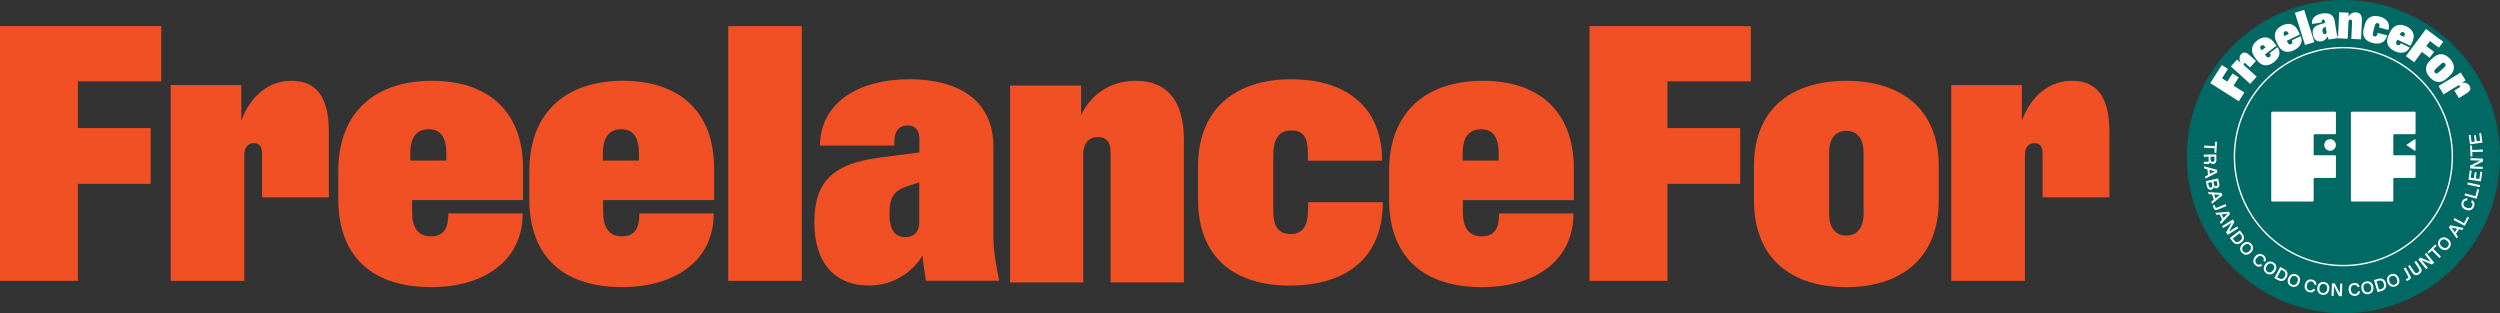 <?xml version="1.0" encoding="UTF-8"?>
<svg id="Capa_2" data-name="Capa 2" xmlns="http://www.w3.org/2000/svg" xmlns:xlink="http://www.w3.org/1999/xlink" viewBox="0 0 1293 162">
  <rect x="0" y="0" width="1293" height="162" fill="#333333" stroke="none"/>
  <defs>
    <style>
      .cls-1 {
        fill: #fff;
      }

      .cls-2 {
        stroke: #fff;
        stroke-width: .73px;
      }

      .cls-2, .cls-3 {
        fill: none;
      }

      .cls-4 {
        clip-path: url(#clippath);
      }

      .cls-3 {
        clip-rule: evenodd;
      }

      .cls-5 {
        fill: #006964;
      }

      .cls-6 {
        fill: #f05023;
      }
    </style>
    <clipPath id="clippath">
      <path class="cls-3" d="M1009.2,145.27h38.08V80.16c0-4.21,2.13-6.13,4.9-6.13,2.59,0,4.25,1.46,4.25,5.31v22.71h34.57v-33.7c0-18.31-6.47-26.56-19.41-26.56-11.65,0-21.08,7.69-25.88,20.6v-18.4h-36.51v101.28Zm-63.18-34.61v-31.83c0-6.51,2.85-11.17,8.91-11.17s8.91,4.65,8.91,11.17v31.83c0,6.51-2.85,11.17-8.91,11.17s-8.91-4.65-8.91-11.17Zm8.82,37.84c28.54,0,47.88-15.06,47.88-44.81v-17.81c0-29.57-19.52-44.08-47.88-44.08s-47.7,14.6-47.7,44.08v17.81c0,29.75,19.15,44.81,47.7,44.81Zm-132.74-3.23h40.29v-50.17h37.64v-28.85h-37.64v-24.17h43.13V13.5h-83.42V145.27Zm-65.61-62.25v-3.71c0-7.61,2.67-12.46,9.59-12.46,6.46,0,9.04,4.85,9.04,12.46v3.71h-18.63Zm9.95,65.48c27.53,0,47.37-13.77,47.37-38.11h-38.47c0,7.53-2.22,11.85-9.09,11.85s-9.64-4.96-9.64-12.4v-6.34h57.38v-16.35c0-29.75-18.26-45.36-47.09-45.36s-48.48,15.7-48.48,46.74v14.33c0,30.95,18.73,45.64,48.02,45.64Zm-99.32-.81c28.04,0,48.06-13.33,48.06-43.1h-38.65v3.31c0,7.9-2.03,13.14-8.86,13.14s-9.13-4.23-9.13-11.95v-28.4c0-8.27,2.4-13.23,9.32-13.23s8.58,4.41,8.58,12.41v3.22h38.38c0-27.94-18.73-42.09-47.05-42.09s-48.16,14.89-48.16,45.04v17.09c0,30.06,18.91,44.58,47.51,44.58Zm-144.7-1.62h37.83V79.9c0-6.54,3.58-9.02,7.53-9.02s6.61,2.12,6.61,7.73v67.47h37.93V72.44c0-20.43-8.82-30.65-24.8-30.65-13.59,0-23.6,7.45-28.38,17.86v-15.37h-36.73v101.8Zm-62.37-35.33c0-9.4,2.38-12.35,10.92-15.02l4.46-1.38v20.64c0,5.71-3.51,7.65-7.22,7.65-5.03,0-8.17-3.32-8.17-11.89Zm-10.75,36.95c12.21,0,22.39-6.53,27.85-15.53,.37,4.23,1.02,8.92,1.76,13.05h37.84c-1.48-7.81-2.96-15.07-2.96-22.7v-46.6c0-23.81-17.67-34.93-43.48-34.93s-45.98,11.76-46.26,34.28h38.49v-1.84c0-5.15,2.04-8.55,6.94-8.55,3.98,0,6.01,2.48,6.01,7.08v6.89l-19.89,2.57c-24.33,3.12-34.42,11.95-34.42,33.64s11.29,32.63,28.13,32.63Zm-72.67-2.43h38.07V13.5h-38.07V145.27Zm-64.8-62.25v-3.71c0-7.61,2.67-12.46,9.59-12.46,6.46,0,9.04,4.85,9.04,12.46v3.71h-18.63Zm9.95,65.48c27.53,0,47.37-13.77,47.37-38.11h-38.47c0,7.53-2.22,11.85-9.09,11.85s-9.64-4.96-9.64-12.4v-6.34h57.38v-16.35c0-29.75-18.26-45.36-47.09-45.36s-48.48,15.7-48.48,46.74v14.33c0,30.95,18.73,45.64,48.02,45.64Zm-109.57-65.48v-3.71c0-7.61,2.67-12.46,9.59-12.46,6.46,0,9.04,4.85,9.04,12.46v3.71h-18.63Zm10.76,65.48c27.53,0,47.37-13.77,47.37-38.11h-38.47c0,7.53-2.22,11.85-9.09,11.85s-9.64-4.96-9.64-12.4v-6.34h57.38v-16.35c0-29.75-18.26-45.36-47.09-45.36s-48.48,15.7-48.48,46.74v14.33c0,30.95,18.73,45.64,48.02,45.64Zm-134.68-3.23h38.08V80.16c0-4.21,2.13-6.13,4.9-6.13,2.59,0,4.25,1.46,4.25,5.31v22.71h34.57v-33.7c0-18.31-6.47-26.56-19.41-26.56-11.65,0-21.08,7.69-25.88,20.6v-18.4h-36.51v101.28Zm-88.28,0H40.29v-50.17h37.64v-28.85H40.29v-24.17h43.13V13.5H0V145.27Z"/>
    </clipPath>
  </defs>
  <g id="Capa_1-2" data-name="Capa 1">
    <g class="cls-4">
      <rect class="cls-6" x="-5" y="8.5" width="1101" height="145"/>
    </g>
    <g>
      <path class="cls-5" d="M1212,162c44.74,0,81-36.26,81-81S1256.74,0,1212,0s-81,36.26-81,81,36.26,81,81,81h0Z"/>
      <path class="cls-2" d="M1212,137.36c31.13,0,56.36-25.24,56.36-56.36s-25.24-56.36-56.36-56.36-56.36,25.23-56.36,56.36,25.23,56.36,56.36,56.36h0Z"/>
      <path class="cls-1" d="M1157.92,52.38l2.88-4.53-5.62-3.57,2.69-4.23-3.23-2.06-2.69,4.23-2.71-1.72,3.08-4.85-3.2-2.04-5.96,9.37,14.75,9.39h0Zm5.88-8.99l3.37-3.73-6.43-5.81c-.42-.38-.42-.76-.17-1.03,.23-.25,.52-.29,.9,.06l2.24,2.03,3.06-3.38-3.33-3.01c-1.81-1.63-3.2-1.74-4.34-.47-1.03,1.14-1.1,2.75-.25,4.37l-1.82-1.64-3.23,3.57,10.01,9.04h0Zm12.21-11.2c2.89-2.18,3.88-5.21,1.93-7.79l-4.04,3.04c.6,.8,.71,1.43,0,1.98-.74,.56-1.41,.24-2-.55l-.51-.67,6.03-4.54-1.31-1.73c-2.38-3.16-5.54-3.37-8.57-1.09-3.06,2.3-3.84,5.5-1.36,8.79l1.14,1.52c2.47,3.28,5.61,3.36,8.69,1.04h0Zm-6.27-6.2l-.29-.38c-.59-.78-.68-1.49,.05-2.04,.68-.51,1.33-.22,1.92,.56l.29,.38-1.97,1.48h0Zm16.76-.04c3.26-1.58,4.8-4.37,3.39-7.28l-4.55,2.21c.44,.9,.42,1.54-.39,1.94-.83,.41-1.43-.04-1.86-.93l-.37-.76,6.79-3.3-.95-1.95c-1.73-3.55-4.79-4.37-8.21-2.71-3.44,1.67-4.82,4.66-3.02,8.37l.83,1.71c1.8,3.7,4.87,4.37,8.33,2.69h0Zm-4.96-7.28l-.21-.43c-.43-.88-.38-1.59,.44-1.99,.77-.37,1.35,.04,1.77,.91l.21,.43-2.22,1.08h0Zm10.62,4.62l4.82-1.52-5.25-16.68-4.82,1.52,5.25,16.68h0Zm8.38-1.9c1.59-.25,2.78-1.31,3.31-2.6,.14,.55,.32,1.15,.5,1.67l4.93-.77c-.35-.99-.7-1.92-.85-2.92l-.96-6.11c-.49-3.12-3.02-4.22-6.38-3.69-3.51,.55-5.75,2.48-5.32,5.44l5.01-.79-.04-.24c-.11-.67,.09-1.16,.73-1.26,.52-.08,.83,.2,.93,.8l.14,.9-2.54,.74c-3.1,.91-4.24,2.27-3.79,5.11,.46,2.92,2.14,4.05,4.33,3.7h0Zm.69-5.11c-.19-1.23,.05-1.66,1.08-2.18l.54-.27,.42,2.7c.12,.75-.29,1.07-.76,1.14-.64,.1-1.1-.27-1.28-1.39h0Zm7.97,3.53l5.02,.23,.41-8.76c.04-.86,.53-1.17,1.05-1.15,.5,.02,.86,.32,.83,1.06l-.42,8.93,5.03,.24,.46-9.75c.13-2.7-.98-4.11-3.1-4.21-1.8-.08-3.18,.84-3.87,2.19l.09-2.03-4.87-.23-.63,13.47h0Zm17.92,2.43c3.59,.91,6.59-.15,7.56-3.98l-4.95-1.25-.11,.43c-.26,1.02-.69,1.62-1.56,1.4-.84-.21-1.03-.84-.78-1.83l.93-3.65c.27-1.06,.74-1.62,1.62-1.4,.85,.22,.96,.85,.7,1.87l-.1,.41,4.92,1.25c.91-3.59-1.03-6.02-4.66-6.94-3.68-.93-6.66,.35-7.64,4.23l-.56,2.2c-.98,3.87,.97,6.35,4.64,7.28h0Zm11.37,4.19c3.27,1.56,6.41,1.03,7.8-1.88l-4.57-2.18c-.43,.9-.94,1.29-1.76,.9-.84-.4-.86-1.14-.44-2.03l.36-.76,6.81,3.25,.93-1.96c1.7-3.57,.43-6.47-2.99-8.11-3.45-1.65-6.65-.87-8.43,2.85l-.82,1.72c-1.77,3.71-.39,6.53,3.09,8.19h0Zm2.6-8.42l.21-.43c.42-.88,1.01-1.29,1.83-.9,.77,.37,.81,1.08,.39,1.96l-.21,.43-2.22-1.06h0Zm3.22,11.01l4.31,3.2,3.97-5.35,4.02,2.99,2.28-3.07-4.02-2.99,1.91-2.57,4.61,3.42,2.26-3.04-8.92-6.62-10.43,14.04h0Zm12.38,10.98c2.55,2.79,5.76,3.33,8.67,.66l1.75-1.6c2.9-2.65,2.57-5.86,.04-8.63-2.53-2.77-5.69-3.35-8.58-.71l-1.75,1.6c-2.91,2.67-2.68,5.89-.13,8.68h0Zm2.9-4.24l3.08-2.82c.63-.58,1.33-.71,1.88-.11,.54,.59,.35,1.28-.28,1.86l-3.08,2.81c-.63,.58-1.33,.71-1.88,.11-.54-.59-.35-1.28,.28-1.86h0Zm1.6,8.76l2.62,4.29,7.39-4.53c.48-.29,.84-.19,1.04,.12,.18,.29,.13,.58-.31,.85l-2.58,1.58,2.38,3.89,3.83-2.34c2.08-1.27,2.57-2.57,1.68-4.03-.8-1.31-2.33-1.84-4.12-1.48l2.09-1.28-2.52-4.11-11.5,7.04h0Z"/>
      <path class="cls-1" d="M1174.67,103.67c0,.31,.25,.57,.57,.57h20.81c.31,0,.57-.25,.57-.57v-11.06c0-.31,.25-.57,.57-.57h10.38c.31,0,.57-.25,.57-.57v-10.6c0-.31-.25-.57-.57-.57h-10.38c-.31,0-.57-.25-.57-.57v-9.74c0-.31,.25-.57,.57-.57h10.38c.31,0,.57-.25,.57-.57v-10.53c0-.31-.25-.57-.57-.57h-32.32c-.31,0-.57,.25-.57,.57v45.33h0Z"/>
      <path class="cls-1" d="M1215.87,103.67c0,.31,.25,.57,.57,.57h20.81c.31,0,.57-.25,.57-.57v-11.06c0-.31,.25-.57,.57-.57h10.38c.31,0,.57-.25,.57-.57v-10.6c0-.31-.25-.57-.57-.57h-10.38c-.31,0-.57-.25-.57-.57v-9.74c0-.31,.25-.57,.57-.57h10.38c.31,0,.57-.25,.57-.57v-10.53c0-.31-.25-.57-.57-.57h-32.32c-.31,0-.57,.25-.57,.57v45.33h0Z"/>
      <path class="cls-1" d="M1205.12,77.99c1.66,0,3.01-1.35,3.01-3.01s-1.35-3.01-3.01-3.01-3.01,1.35-3.01,3.01,1.35,3.01,3.01,3.01h0Z"/>
      <path class="cls-1" d="M1244.46,74.99h0l4.39-2.93c.26-.17,.47-.06,.47,.25v5.35c0,.31-.21,.43-.47,.25l-4.39-2.93h0Z"/>
      <path class="cls-1" d="M1140.01,75.26l-.07,1.11,5.5,.35-.14,2.28,.99,.06,.36-5.67-.99-.06-.14,2.27-5.5-.35h0Zm3.28,5.78l2.01-.02,.02,1.53c0,.77-.31,1.18-.95,1.19-.62,0-1.05-.4-1.06-1.17l-.02-1.53h0Zm-3.52-1.07v1.11s2.53-.03,2.53-.03l.03,2c0,.48-.13,.62-.61,.63l-1.9,.02v1.11s2.19-.03,2.19-.03c.61,0,.92-.29,.91-1,.24,.7,.83,1.07,1.66,1.06,1.02-.01,1.75-.89,1.74-2.04l-.04-2.93-6.5,.08h0Zm3.18,10l-.24-2.11,2.85,.74-2.61,1.37h0Zm-3.06-3.95l.13,1.15,1.65,.43,.33,2.87-1.51,.79,.13,1.16,6.17-3.25-.15-1.34-6.75-1.82h0Zm1.58,10.54c.24,1.11,1.13,1.79,2.13,1.57,.89-.19,1.33-.81,1.27-1.52,.31,.58,.94,.9,1.69,.73,.97-.21,1.5-1.12,1.25-2.26l-.61-2.8-6.35,1.38,.63,2.89h0Zm3.3-2.6l1.69-.37,.34,1.54c.13,.62-.09,1.04-.63,1.16-.54,.12-.92-.17-1.06-.79l-.34-1.54h0Zm-2.72,.59l1.78-.39,.35,1.62c.14,.63-.08,1.1-.66,1.23-.58,.13-.98-.21-1.12-.84l-.35-1.62h0Zm3.75,8.06l-.65-2.01,2.94,.16-2.29,1.86h0Zm-3.78-3.26l.36,1.1,1.7,.09,.89,2.75-1.32,1.07,.36,1.11,5.41-4.41-.42-1.28-6.98-.44h0Zm2.88,8.37c.35,.87,1.02,1.15,1.88,.8l4.69-1.92-.42-1.03-4.4,1.8c-.46,.19-.7,.08-.88-.37l-.41-1.02-.99,.4,.54,1.33h0Zm5.12,5.02l-.94-1.9,2.94-.28-1.99,2.17h0Zm-4.22-2.67l.52,1.04,1.7-.16,1.29,2.59-1.15,1.26,.52,1.05,4.7-5.16-.6-1.21-6.97,.59h0Zm5.55,10.16l.79,1.26,5.52-3.44-.59-.94-4.27,2.67,2.81-5.01-.79-1.26-5.52,3.44,.59,.95,4.29-2.68-2.83,5.02h0Zm1.93,2.87l1.4,1.83c1.15,1.5,2.83,1.8,4.5,.52,1.67-1.28,1.8-3,.65-4.5l-1.38-1.81-5.16,3.96h0Zm1.47,.28l3.59-2.75,.65,.85c.8,1.04,.8,2.11-.48,3.09-1.28,.98-2.31,.7-3.1-.34l-.65-.85h0Zm4.74,7.33c1.24,1.33,3.04,1.43,4.58,0,1.53-1.42,1.56-3.23,.32-4.56-1.24-1.33-3.04-1.42-4.57,0-1.53,1.42-1.56,3.23-.33,4.56h0Zm.7-.71c-.8-.86-.69-2.03,.39-3.03,1.08-1.01,2.25-1.04,3.05-.17l.06,.07c.8,.86,.7,2.03-.38,3.04-1.08,1.01-2.25,1.03-3.06,.17l-.06-.07h0Zm8.99,6.54c-.57,.53-1.3,.49-1.93-.02l-.07-.06c-.93-.75-.9-1.96-.03-3.04,.87-1.08,2.05-1.36,2.98-.62l.07,.06c.63,.51,.82,1.22,.43,1.88l.87,.7c.73-1.04,.52-2.39-.71-3.39-1.53-1.23-3.28-.86-4.51,.66-1.23,1.53-1.22,3.32,.31,4.54,1.23,.99,2.58,.93,3.46-.03l-.87-.7h0Zm3.04,4.85c1.52,1,3.3,.67,4.45-1.08,1.15-1.75,.75-3.51-.77-4.51-1.51-1-3.29-.66-4.44,1.08-1.15,1.75-.75,3.51,.76,4.51h0Zm.51-.86c-.99-.65-1.15-1.8-.34-3.04,.81-1.23,1.94-1.54,2.92-.89l.08,.05c.99,.65,1.16,1.81,.35,3.04-.81,1.23-1.95,1.54-2.93,.89l-.08-.05h0Zm3.56,3.29l2.04,1.08c1.67,.88,3.32,.45,4.3-1.41,.98-1.86,.38-3.48-1.29-4.36l-2.01-1.06-3.04,5.75h0Zm1.45-.36l2.11-4,.95,.5c1.16,.61,1.6,1.58,.85,3-.75,1.42-1.8,1.6-2.96,.99l-.95-.5h0Zm7.37,4.68c1.69,.69,3.36,.02,4.16-1.92,.79-1.94,.06-3.59-1.62-4.28-1.68-.69-3.36-.02-4.15,1.92-.79,1.94-.06,3.59,1.62,4.27h0Zm.33-.94c-1.09-.45-1.48-1.55-.92-2.92,.56-1.37,1.6-1.88,2.7-1.44l.09,.04c1.09,.45,1.49,1.55,.93,2.92-.56,1.37-1.61,1.88-2.71,1.43l-.09-.03h0Zm10.89,2.16c-.29,.72-.97,1-1.76,.81l-.09-.02c-1.16-.28-1.65-1.39-1.32-2.74,.33-1.35,1.28-2.11,2.44-1.83l.09,.02c.79,.19,1.26,.76,1.19,1.52l1.08,.26c.22-1.26-.55-2.39-2.08-2.76-1.9-.46-3.33,.61-3.8,2.52-.47,1.91,.31,3.52,2.21,3.98,1.53,.37,2.73-.26,3.12-1.5l-1.08-.26h0Zm4.8,3.13c1.8,.25,3.27-.81,3.56-2.88,.29-2.07-.82-3.49-2.63-3.75-1.8-.25-3.26,.81-3.55,2.88-.29,2.07,.82,3.49,2.62,3.74h0Zm.09-.99c-1.17-.16-1.81-1.14-1.61-2.6,.2-1.46,1.09-2.22,2.26-2.06h.09c1.17,.18,1.82,1.15,1.62,2.61-.2,1.46-1.1,2.22-2.27,2.06h-.09Zm8.5,1.66l1.48,.06,.25-6.5-1.11-.04-.19,5.03-2.57-5.14-1.48-.06-.25,6.5,1.11,.04,.19-5.05,2.57,5.16h0Zm9.75-2.45c-.04,.78-.6,1.26-1.4,1.33h-.09c-1.18,.11-2.01-.78-2.13-2.16-.12-1.39,.53-2.41,1.72-2.51h.09c.81-.08,1.44,.3,1.61,1.05l1.11-.1c-.2-1.26-1.29-2.09-2.86-1.95-1.95,.17-2.96,1.65-2.79,3.6,.17,1.95,1.42,3.23,3.38,3.06,1.57-.14,2.5-1.13,2.47-2.42l-1.11,.1h0Zm5.56,1.41c1.79-.34,2.83-1.82,2.44-3.87-.39-2.05-1.91-3.04-3.7-2.7-1.78,.34-2.82,1.82-2.43,3.87,.39,2.05,1.91,3.04,3.69,2.7h0Zm-.23-.97c-1.16,.22-2.08-.49-2.36-1.94-.28-1.45,.32-2.45,1.48-2.68l.09-.02c1.16-.22,2.09,.49,2.37,1.94,.28,1.45-.32,2.46-1.48,2.68l-.09,.02h0Zm4.87-.06l2.21-.66c1.81-.54,2.69-2,2.09-4.01-.6-2.01-2.16-2.75-3.97-2.21l-2.18,.65,1.85,6.23h0Zm.78-1.27l-1.29-4.33,1.02-.3c1.26-.37,2.25,0,2.71,1.55,.46,1.54-.17,2.41-1.42,2.78l-1.03,.3h0Zm8.57-1.74c1.69-.69,2.42-2.34,1.62-4.28-.79-1.94-2.47-2.6-4.15-1.92-1.68,.69-2.41,2.34-1.62,4.27,.79,1.94,2.47,2.6,4.15,1.92h0Zm-.42-.9c-1.09,.45-2.14-.07-2.7-1.44-.56-1.37-.17-2.47,.92-2.91l.09-.04c1.09-.45,2.15,.07,2.71,1.44,.56,1.37,.17,2.47-.93,2.92l-.09,.03h0Zm7.48-2.49c.82-.46,1.02-1.15,.56-1.96l-2.47-4.42-.97,.54,2.32,4.15c.25,.44,.17,.68-.26,.92l-.96,.54,.52,.93,1.26-.7h0Zm5.09-2.9c1.43-.94,1.6-2.15,.79-3.38l-2.31-3.52-.93,.61,2.23,3.39c.57,.87,.47,1.54-.29,2.03l-.08,.05c-.75,.49-1.41,.33-1.98-.54l-2.23-3.39-.93,.61,2.31,3.52c.81,1.23,1.97,1.56,3.42,.61h0Zm6.66-4.98l1.16-.93-4.08-5.07-.87,.7,3.16,3.92-5.31-2.19-1.16,.93,4.08,5.07,.87-.7-3.17-3.94,5.32,2.21h0Zm3.81-3.35l.8-.78-3.85-3.94,1.64-1.6-.69-.71-4.06,3.96,.69,.71,1.63-1.59,3.85,3.94h0Zm5.14-5.26c1.18-1.39,1.06-3.19-.54-4.54-1.6-1.35-3.39-1.17-4.57,.22-1.17,1.39-1.05,3.19,.54,4.54,1.6,1.35,3.39,1.17,4.56-.22h0Zm-.79-.61c-.76,.9-1.93,.93-3.05-.03-1.13-.95-1.3-2.11-.54-3.01l.06-.07c.76-.9,1.93-.93,3.06,.02,1.13,.95,1.29,2.11,.53,3.02l-.06,.07h0Zm4.79-9.26l-1.16,1.77-1.72-2.4,2.88,.63h0Zm-.19,4.99l.64-.97-.99-1.39,1.59-2.41,1.66,.36,.64-.98-6.82-1.46-.74,1.12,4.02,5.73h0Zm4.16-6.49l2.26-4.29-.88-.46-1.74,3.3-4.87-2.57-.52,.98,5.75,3.04h0Zm3.31-12.26c.68,.38,.87,1.09,.58,1.84l-.03,.09c-.42,1.11-1.58,1.47-2.89,.97-1.3-.5-1.93-1.53-1.51-2.64l.03-.09c.29-.76,.91-1.16,1.66-.99l.4-1.04c-1.22-.37-2.44,.25-3,1.72-.7,1.83,.19,3.38,2.03,4.08,1.83,.7,3.53,.13,4.23-1.7,.56-1.48,.08-2.74-1.1-3.28l-.4,1.04h0Zm2.87-1.8l1.27-4.68-.96-.26-.98,3.61-5.32-1.44-.29,1.08,6.28,1.7h0Zm1.54-5.96l.24-1.09-6.36-1.38-.24,1.09,6.36,1.38h0Zm.66-3l.69-4.9-.98-.14-.53,3.79-1.83-.26,.44-3.15-.98-.14-.44,3.15-1.66-.23,.52-3.7-.98-.14-.67,4.8,6.44,.9h0Zm1.04-10.29l.06-1.48-6.5-.25-.04,1.11,5.03,.19-5.14,2.57-.06,1.48,6.5,.25,.04-1.11-5.05-.19,5.16-2.57h0Zm0-5.07l-.04-1.11-5.51,.21-.09-2.28-.99,.04,.21,5.67,.99-.04-.09-2.28,5.51-.21h0Zm-.26-4.71l-.68-4.89-.98,.14,.53,3.79-1.83,.26-.44-3.15-.98,.14,.44,3.15-1.66,.23-.52-3.7-.98,.14,.67,4.8,6.44-.9h0Z"/>
    </g>
  </g>
</svg>